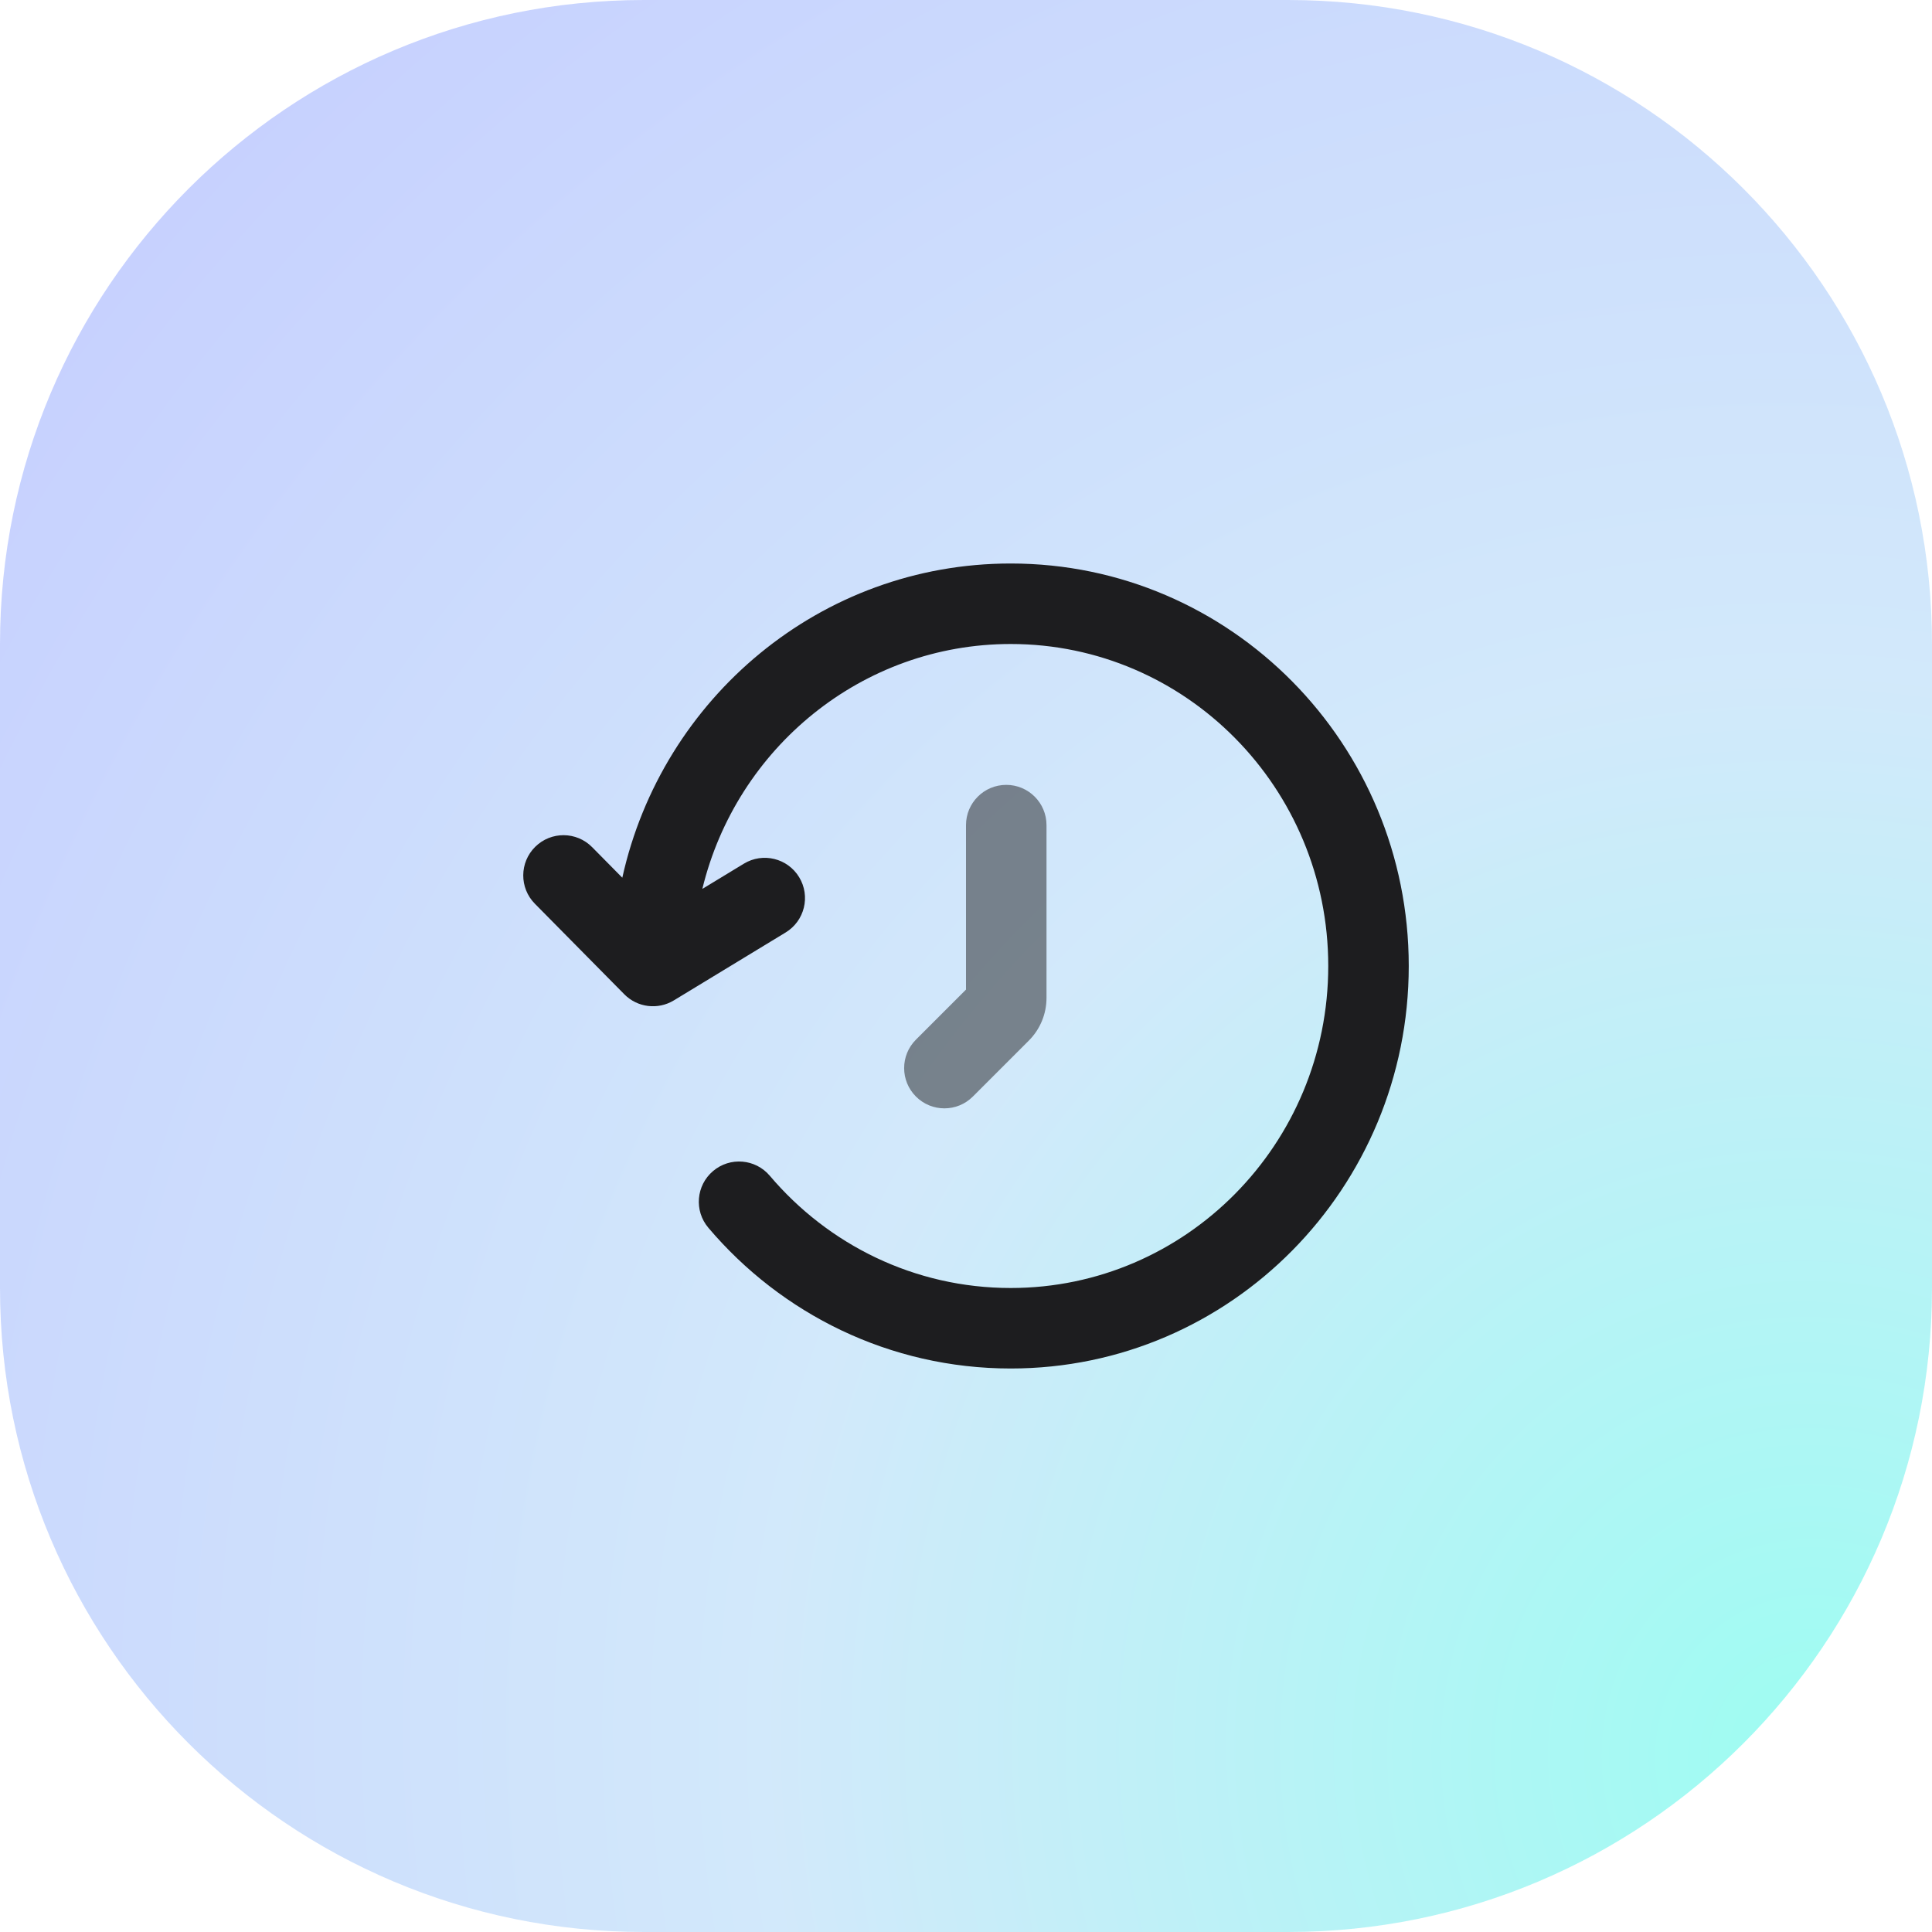 <svg width="96" height="96" viewBox="0 0 96 96" fill="none" xmlns="http://www.w3.org/2000/svg">
<path d="M0 32C0 14.327 14.327 0 32 0H64C81.673 0 96 14.327 96 32V64C96 81.673 81.673 96 64 96H32C14.327 96 0 81.673 0 64V32Z" fill="url(#paint0_radial_8482_12553)" fill-opacity="0.5"/>
<path d="M66 48C66 39.14 58.913 32 50.222 32C42.828 32 36.594 37.169 34.899 44.169L36.962 42.916C37.906 42.342 39.136 42.643 39.709 43.587C40.283 44.531 39.982 45.761 39.038 46.334L33.483 49.709C32.691 50.19 31.672 50.065 31.021 49.405L26.577 44.905C25.801 44.12 25.809 42.853 26.595 42.077C27.381 41.301 28.647 41.309 29.423 42.095L30.922 43.613C32.898 34.691 40.772 28 50.222 28C61.169 28 70 36.978 70 48C70 59.022 61.169 68 50.222 68C44.205 68 38.819 65.281 35.198 61.007C34.484 60.165 34.588 58.903 35.431 58.189C36.274 57.474 37.536 57.579 38.25 58.422C41.15 61.844 45.44 64 50.222 64C58.913 64 66 56.86 66 48Z" fill="#1D1D1F"/>
<path opacity="0.5" d="M48 41C48 39.895 48.895 39 50 39C51.105 39 52 39.895 52 41V49.586C52 50.381 51.684 51.145 51.121 51.707L48.341 54.487C47.56 55.269 46.294 55.269 45.513 54.487C44.731 53.706 44.731 52.44 45.513 51.659L48 49.172V41Z" fill="#1D1D1F"/>
<defs>
<radialGradient id="paint0_radial_8482_12553" cx="0" cy="0" r="1" gradientUnits="userSpaceOnUse" gradientTransform="translate(91 88) rotate(-124.869) scale(114.57 108.226)">
<stop stop-color="#3CFBE5"/>
<stop offset="0.475" stop-color="#A6D4F7"/>
<stop offset="1" stop-color="#90A4FF"/>
</radialGradient>
</defs>
</svg>
